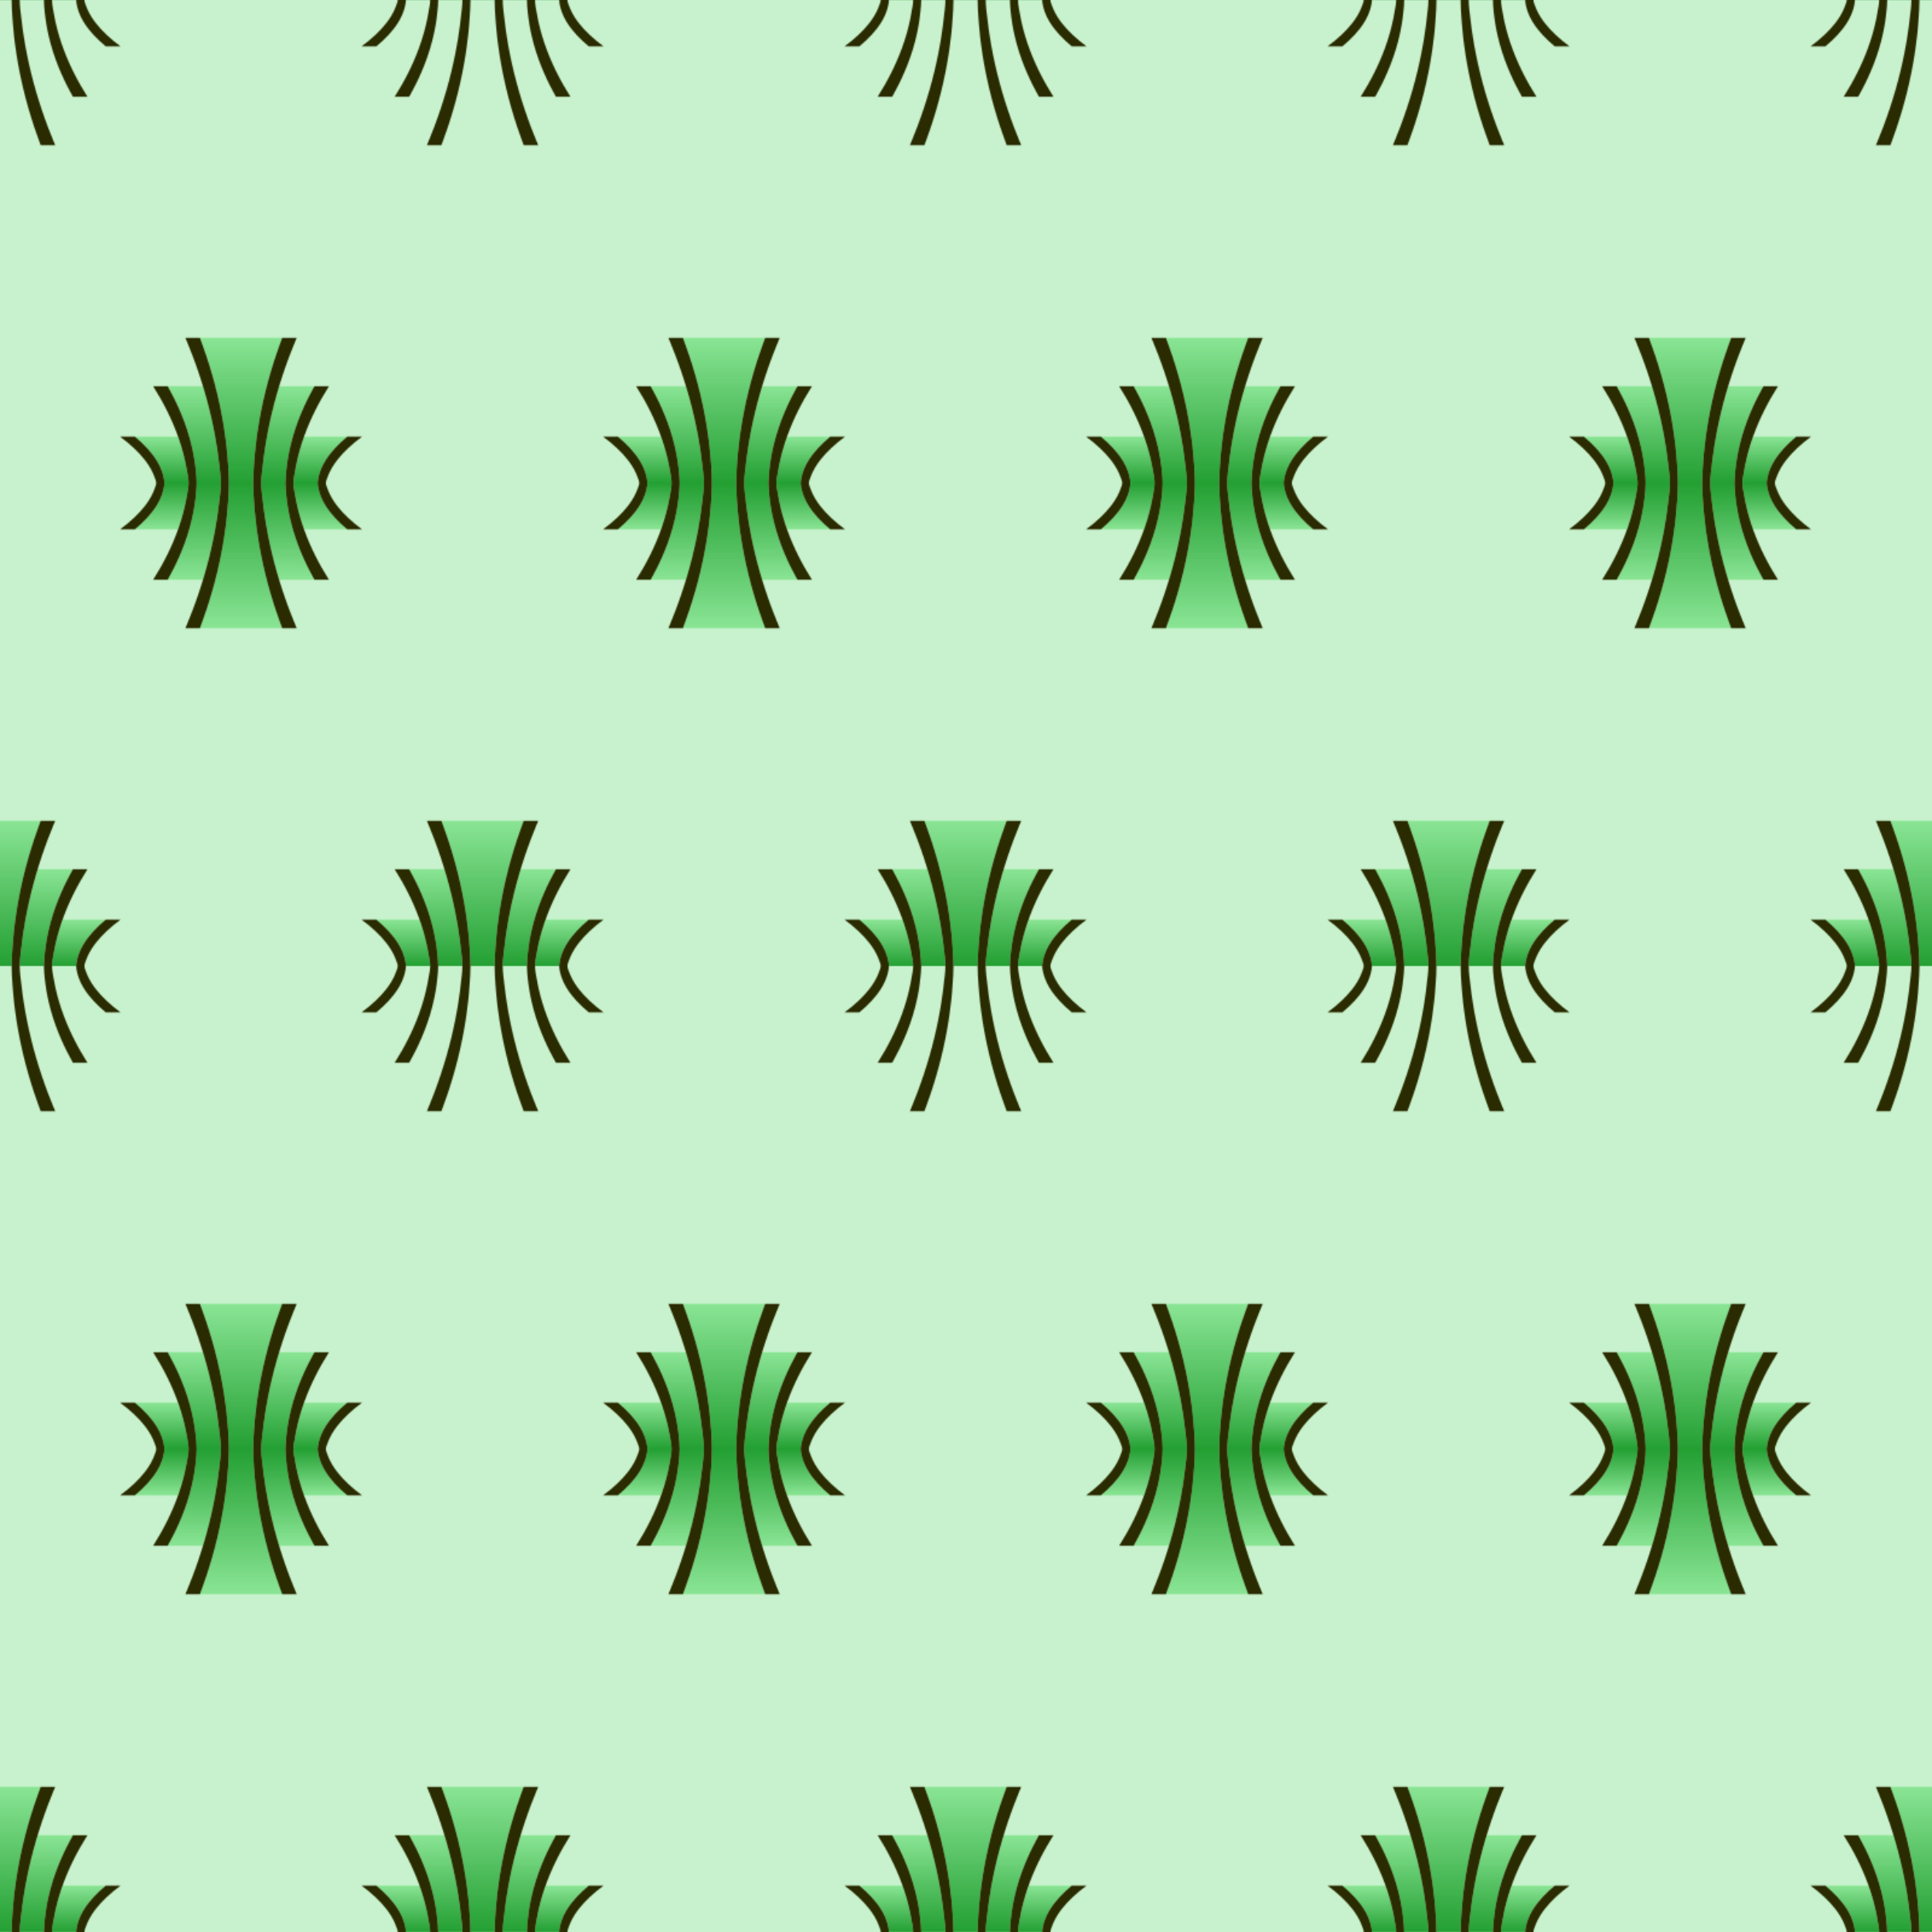 <?xml version="1.0" encoding="UTF-8" standalone="no"?>
<svg xmlns:rdf="http://www.w3.org/1999/02/22-rdf-syntax-ns#" xmlns="http://www.w3.org/2000/svg" height="451.56mm" width="451.56mm" version="1.1" xmlns:cc="http://creativecommons.org/ns#" xmlns:xlink="http://www.w3.org/1999/xlink" viewBox="0 0 1600 1600" xmlns:dc="http://purl.org/dc/elements/1.1/">
<defs>
<pattern id="c" xlink:href="#d" patternTransform="translate(-1742.9 -179.07)"/>
<linearGradient id="a">
<stop stop-color="#8ae595" offset="0"/>
<stop stop-color="#24a033" offset=".5"/>
<stop stop-color="#8ae595" offset="1"/>
</linearGradient>
<clipPath id="j" clipPathUnits="userSpaceOnUse">
<rect height="800" width="400" y="-179.07" x="-1742.9" fill="#f00"/>
</clipPath>
<linearGradient id="i" y2="1612.4" xlink:href="#a" gradientUnits="userSpaceOnUse" x2="240" gradientTransform="translate(-1542.9 -871.43)" y1="172.36" x1="240"/>
<linearGradient id="h" y2="1372.4" xlink:href="#a" gradientUnits="userSpaceOnUse" x2="-60" gradientTransform="translate(-1542.9 -871.43)" y1="412.36" x1="-60"/>
<linearGradient id="g" y2="1372.4" xlink:href="#a" gradientUnits="userSpaceOnUse" x2="700" gradientTransform="translate(-1542.9 -871.43)" y1="412.36" x1="700"/>
<linearGradient id="f" y2="1122.4" xlink:href="#a" gradientUnits="userSpaceOnUse" x2="-210" gradientTransform="translate(-1542.9 -871.43)" y1="662.36" x1="-210"/>
<linearGradient id="e" y2="1122.4" xlink:href="#a" gradientUnits="userSpaceOnUse" x2="810" gradientTransform="translate(-1542.9 -871.43)" y1="662.36" x1="810"/>
<pattern id="d" width="400" patternUnits="userSpaceOnUse" patternTransform="translate(-1742.9 -179.07)" height="800">
<g transform="translate(1742.9 179.07)" clip-path="url(#j)">
<g id="b" transform="matrix(.167 0 0 .167 -1535.7 617.44)">
<path d="m-1446.9-699.07s21.935 59.793 32 90c9.931 29.807 19.284 59.815 28 90 8.614 29.83 16.631 59.839 24 90 7.294 29.854 13.976 59.864 20 90 5.973 29.879 11.319 59.891 16 90 4.65 29.906 8.659 59.919 12 90 3.324 29.934 5.997 59.948 8 90 1.996 29.963 4 59.97 4 90s-2.003 60.037-4 90c-2.002 30.052-4.676 60.066-8 90-3.341 30.081-7.35 60.094-12 90-4.681 30.109-10.027 60.121-16 90-6.024 30.136-12.706 60.146-20 90-7.369 30.161-15.386 60.17-24 90-8.716 30.185-18.069 60.193-28 90-10.065 30.207-32 90-32 90h408s-21.935-59.793-32-90c-9.931-29.807-19.284-59.815-28-90-8.614-29.83-16.631-59.839-24-90-7.294-29.854-13.976-59.864-20-90-5.973-29.879-11.319-59.891-16-90-4.65-29.906-8.659-59.919-12-90-3.325-29.934-5.998-59.948-8-90-1.997-29.963-4-59.97-4-90s2.003-60.037 4-90c2.002-30.052 4.676-60.066 8-90 3.341-30.081 7.35-60.094 12-90 4.681-30.109 10.027-60.121 16-90 6.024-30.136 12.706-60.146 20-90 7.369-30.161 15.386-60.17 24-90 8.716-30.185 18.069-60.193 28-90 10.065-30.207 32-90 32-90h-408z" fill-rule="evenodd" fill="url(#i)"/>
<path d="m-1606.9-459.07s21.87 39.723 32 60c9.863 19.744 19.231 39.746 28 60 8.558 19.768 16.591 39.774 24 60 7.251 19.796 13.948 39.806 20 60 5.942 19.828 11.301 39.841 16 60 4.63 19.864 8.65 39.881 12 60 3.313 19.903 5.995 39.923 8 60 1.992 19.945 4 39.956 4 60s-2.008 40.055-4 60c-2.006 20.077-4.686 40.097-8 60-3.35 20.119-7.37 40.136-12 60-4.699 20.158-10.058 40.172-16 60-6.052 20.194-12.749 40.205-20 60-7.409 20.226-15.442 40.232-24 60-8.769 20.254-18.137 40.256-28 60-10.13 20.277-32 60-32 60h175.11c3.032-9.98 6.001-19.98 8.895-30 8.614-29.83 16.631-59.839 24-90 7.294-29.854 13.976-59.864 20-90 5.973-29.879 11.319-59.891 16-90 4.65-29.906 8.659-59.919 12-90 3.324-29.934 8-59.882 8-90s-4.676-60.066-8-90c-3.341-30.081-7.35-60.094-12-90-4.681-30.109-10.027-60.121-16-90-6.024-30.136-12.706-60.146-20-90-7.369-30.161-15.386-60.17-24-90-2.893-10.02-5.863-20.02-8.895-30h-175.11z" fill-rule="evenodd" fill="url(#h)"/>
<path d="m-1054-459.07c-3.032 9.98-6.001 19.98-8.895 30-8.614 29.83-16.631 59.839-24 90-7.294 29.854-13.976 59.864-20 90-5.973 29.879-11.319 59.891-16 90-4.65 29.906-8.659 59.919-12 90-3.325 29.934-8 59.882-8 90s4.676 60.066 8 90c3.341 30.081 7.35 60.094 12 90 4.681 30.109 10.027 60.121 16 90 6.024 30.136 12.706 60.146 20 90 7.369 30.161 15.386 60.17 24 90 2.893 10.02 5.863 20.02 8.895 30h175.11s-21.87-39.723-32-60c-9.863-19.744-19.231-39.746-28-60-8.558-19.768-16.591-39.774-24-60-7.251-19.796-13.948-39.806-20-60-5.942-19.828-11.301-39.842-16-60-4.63-19.864-8.65-39.881-12-60-3.314-19.903-5.995-39.923-8-60-1.992-19.945-4-39.956-4-60s2.008-40.055 4-60c2.006-20.077 4.686-40.097 8-60 3.349-20.119 7.37-40.136 12-60 4.699-20.159 10.058-40.172 16-60 6.052-20.194 12.749-40.204 20-60 7.409-20.226 15.442-40.232 24-60 8.768-20.254 18.137-40.256 28-60 10.13-20.277 32-60 32-60h-175.11z" fill-rule="evenodd" fill="url(#g)"/>
<path d="m-1769.5-209.07s22.053 18.81 32.592 28.75c9.82 9.262 19.388 18.809 28.52 28.75 8.509 9.264 16.726 18.817 24.443 28.75 7.206 9.275 14.072 18.837 20.371 28.75 5.908 9.297 11.416 18.874 16.295 28.75 4.612 9.336 8.759 18.93 12.223 28.75 3.313 9.394 6.087 19.005 8.148 28.75 2.003 9.47 4.074 19.071 4.074 28.75 0 9.679-2.071 19.28-4.074 28.75-2.062 9.745-4.835 19.356-8.148 28.75-3.464 9.82-7.611 19.414-12.223 28.75-4.879 9.876-10.387 19.453-16.295 28.75-6.299 9.913-13.165 19.475-20.371 28.75-7.718 9.933-15.934 19.486-24.443 28.75-9.132 9.941-18.699 19.488-28.52 28.75-10.539 9.94-32.592 28.75-32.592 28.75h214.27c5.875-16.528 11.361-33.199 16.396-50 5.942-19.828 11.301-39.842 16-60 4.63-19.864 8.65-39.881 12-60 3.313-19.903 8-39.823 8-60s-4.686-40.097-8-60c-3.35-20.119-7.37-40.136-12-60-4.699-20.159-10.058-40.172-16-60-5.035-16.801-10.521-33.472-16.396-50h-214.27z" fill-rule="evenodd" fill="url(#f)"/>
<path d="m-930.46-209.07c-5.875 16.528-11.361 33.199-16.396 50-5.942 19.828-11.301 39.841-16 60-4.63 19.864-8.65 39.881-12 60-3.314 19.903-8 39.823-8 60s4.686 40.097 8 60c3.35 20.119 7.37 40.136 12 60 4.699 20.158 10.058 40.172 16 60 5.035 16.801 10.521 33.472 16.396 50h214.27s-22.053-18.81-32.592-28.75c-9.82-9.262-19.388-18.809-28.52-28.75-8.509-9.264-16.726-18.817-24.443-28.75-7.206-9.275-14.072-18.837-20.371-28.75-5.908-9.297-11.416-18.874-16.295-28.75-4.612-9.336-8.759-18.93-12.223-28.75-3.313-9.394-6.087-19.005-8.148-28.75-2.003-9.47-4.074-19.071-4.074-28.75 0-9.679 2.071-19.28 4.074-28.75 2.062-9.745 4.835-19.356 8.148-28.75 3.464-9.82 7.611-19.414 12.223-28.75 4.879-9.876 10.387-19.453 16.295-28.75 6.299-9.913 13.165-19.475 20.371-28.75 7.718-9.933 15.934-19.486 24.443-28.75 9.132-9.941 18.699-19.488 28.52-28.75 10.539-9.94 32.592-28.75 32.592-28.75h-214.27z" fill-rule="evenodd" fill="url(#e)"/>
<path d="m-716.19-209.07s-22.053 18.81-32.592 28.75c-9.82 9.262-19.388 18.809-28.52 28.75-8.509 9.264-16.726 18.817-24.443 28.75-7.206 9.275-14.072 18.837-20.371 28.75-5.908 9.297-11.416 18.874-16.295 28.75-4.612 9.336-8.759 18.93-12.223 28.75-3.313 9.394-6.087 19.005-8.148 28.75-2.003 9.47-4.074 19.071-4.074 28.75 0 9.679 2.071 19.28 4.074 28.75 2.062 9.745 4.835 19.356 8.148 28.75 3.464 9.82 7.611 19.414 12.223 28.75 4.879 9.876 10.387 19.453 16.295 28.75 6.299 9.913 13.165 19.475 20.371 28.75 7.718 9.933 15.934 19.486 24.443 28.75 9.132 9.941 18.699 19.488 28.52 28.75 10.539 9.94 32.592 28.75 32.592 28.75h73.334s-24.726-18.817-36.666-28.75c-11.137-9.265-22.054-18.81-32.594-28.75-9.82-9.261-19.386-18.809-28.518-28.75-8.51-9.264-16.728-18.817-24.445-28.75-7.206-9.274-14.07-18.837-20.369-28.75-5.908-9.298-11.418-18.873-16.297-28.75-4.612-9.336-8.759-18.93-12.223-28.75-3.313-9.394-8.149-18.789-8.149-28.75 0-9.961 4.835-19.356 8.149-28.75 3.464-9.82 7.611-19.414 12.223-28.75 4.879-9.877 10.389-19.452 16.297-28.75 6.299-9.913 13.163-19.475 20.369-28.75 7.718-9.933 15.936-19.486 24.445-28.75 9.132-9.941 18.698-19.489 28.518-28.75 10.539-9.94 21.457-19.485 32.594-28.75 11.94-9.933 36.666-28.75 36.666-28.75h-73.334zm-1126.7 0s24.726 18.817 36.666 28.75c11.137 9.265 22.054 18.81 32.594 28.75 9.82 9.261 19.386 18.809 28.518 28.75 8.51 9.264 16.728 18.817 24.445 28.75 7.206 9.274 14.07 18.837 20.369 28.75 5.908 9.298 11.418 18.873 16.297 28.75 4.612 9.336 8.759 18.93 12.223 28.75 3.313 9.394 8.148 18.789 8.148 28.75 0 9.961-4.835 19.356-8.148 28.75-3.464 9.82-7.611 19.414-12.223 28.75-4.879 9.877-10.389 19.452-16.297 28.75-6.299 9.913-13.163 19.476-20.369 28.75-7.718 9.933-15.936 19.486-24.445 28.75-9.132 9.941-18.698 19.489-28.518 28.75-10.539 9.94-21.456 19.485-32.594 28.75-11.94 9.933-36.666 28.75-36.666 28.75h73.334s22.053-18.81 32.592-28.75c9.82-9.262 19.388-18.809 28.52-28.75 8.509-9.264 16.726-18.817 24.443-28.75 7.206-9.275 14.072-18.837 20.371-28.75 5.908-9.297 11.416-18.874 16.295-28.75 4.612-9.336 8.759-18.93 12.223-28.75 3.313-9.394 6.087-19.005 8.148-28.75 2.003-9.47 4.074-19.071 4.074-28.75 0-9.679-2.071-19.28-4.074-28.75-2.062-9.745-4.835-19.356-8.148-28.75-3.464-9.82-7.611-19.414-12.223-28.75-4.879-9.876-10.387-19.453-16.295-28.75-6.299-9.913-13.165-19.475-20.371-28.75-7.718-9.933-15.934-19.486-24.443-28.75-9.132-9.941-18.699-19.488-28.52-28.75-10.539-9.94-32.592-28.75-32.592-28.75h-73.334zm964-250s-21.87 39.723-32 60c-9.863 19.744-19.231 39.746-28 60-8.558 19.768-16.591 39.774-24 60-7.251 19.796-13.948 39.806-20 60-5.942 19.828-11.301 39.841-16 60-4.63 19.864-8.65 39.881-12 60-3.314 19.903-5.995 39.923-8 60-1.992 19.945-4 39.956-4 60s2.008 40.055 4 60c2.006 20.077 4.686 40.097 8 60 3.349 20.119 7.37 40.136 12 60 4.699 20.158 10.058 40.172 16 60 6.052 20.194 12.749 40.205 20 60 7.409 20.226 15.442 40.232 24 60 8.768 20.254 18.137 40.256 28 60 10.13 20.277 32 60 32 60h72s-24.508-39.704-36-60c-11.168-19.724-21.87-39.723-32-60-9.863-19.744-19.231-39.746-28-60-8.558-19.768-16.591-39.774-24-60-7.251-19.796-13.948-39.806-20-60-5.942-19.828-11.301-39.842-16-60-4.63-19.864-8.65-39.881-12-60-3.314-19.903-8-39.823-8-60s4.686-40.097 8-60c3.35-20.119 7.37-40.136 12-60 4.699-20.159 10.058-40.172 16-60 6.052-20.194 12.749-40.204 20-60 7.409-20.226 15.442-40.232 24-60 8.768-20.254 18.137-40.256 28-60 10.13-20.277 20.832-40.275 32-60 11.492-20.296 36-60 36-60h-72zm-800 0s24.508 39.704 36 60c11.168 19.725 21.87 39.723 32 60 9.863 19.744 19.231 39.746 28 60 8.558 19.768 16.591 39.774 24 60 7.251 19.796 13.948 39.806 20 60 5.942 19.828 11.301 39.841 16 60 4.63 19.864 8.65 39.881 12 60 3.313 19.903 8 39.823 8 60s-4.686 40.097-8 60c-3.35 20.119-7.37 40.136-12 60-4.699 20.158-10.058 40.172-16 60-6.052 20.194-12.749 40.204-20 60-7.409 20.226-15.442 40.232-24 60-8.769 20.254-18.137 40.256-28 60-10.13 20.277-20.832 40.276-32 60-11.492 20.296-36 60-36 60h72s21.87-39.723 32-60c9.863-19.744 19.231-39.746 28-60 8.558-19.768 16.591-39.774 24-60 7.251-19.796 13.948-39.806 20-60 5.942-19.828 11.301-39.842 16-60 4.63-19.864 8.65-39.881 12-60 3.313-19.903 5.995-39.923 8-60 1.992-19.945 4-39.956 4-60s-2.008-40.055-4-60c-2.006-20.077-4.686-40.097-8-60-3.35-20.119-7.37-40.136-12-60-4.699-20.159-10.058-40.172-16-60-6.052-20.194-12.749-40.204-20-60-7.409-20.226-15.442-40.232-24-60-8.769-20.254-18.137-40.256-28-60-10.13-20.277-32-60-32-60h-72zm640-240s-21.935 59.793-32 90c-9.931 29.807-19.284 59.815-28 90-8.614 29.83-16.631 59.839-24 90-7.294 29.854-13.976 59.864-20 90-5.973 29.879-11.319 59.891-16 90-4.65 29.906-8.659 59.919-12 90-3.325 29.934-5.998 59.948-8 90-1.997 29.963-4 59.97-4 90s2.003 60.037 4 90c2.002 30.052 4.676 60.066 8 90 3.341 30.081 7.35 60.094 12 90 4.681 30.109 10.027 60.121 16 90 6.024 30.136 12.706 60.146 20 90 7.369 30.161 15.386 60.17 24 90 8.716 30.185 18.069 60.193 28 90 10.065 30.207 32 90 32 90h72s-24.586-59.772-36-90c-11.248-29.787-21.935-59.793-32-90-9.931-29.807-19.284-59.815-28-90-8.614-29.83-16.631-59.839-24-90-7.294-29.854-13.976-59.864-20-90-5.973-29.879-11.319-59.891-16-90-4.65-29.906-8.659-59.919-12-90-3.325-29.934-8-59.882-8-90s4.676-60.066 8-90c3.341-30.081 7.35-60.094 12-90 4.681-30.109 10.027-60.121 16-90 6.024-30.136 12.706-60.146 20-90 7.369-30.161 15.386-60.17 24-90 8.716-30.185 18.069-60.193 28-90 10.065-30.207 20.752-60.213 32-90 11.414-30.228 36-90 36-90h-72zm-480 0s24.586 59.772 36 90c11.248 29.787 21.935 59.793 32 90 9.931 29.807 19.284 59.815 28 90 8.614 29.83 16.631 59.839 24 90 7.294 29.854 13.976 59.864 20 90 5.973 29.879 11.319 59.891 16 90 4.65 29.906 8.659 59.919 12 90 3.324 29.934 8 59.882 8 90s-4.676 60.066-8 90c-3.341 30.081-7.35 60.094-12 90-4.681 30.109-10.027 60.121-16 90-6.024 30.136-12.706 60.146-20 90-7.369 30.161-15.386 60.17-24 90-8.716 30.185-18.069 60.193-28 90-10.065 30.207-20.752 60.213-32 90-11.414 30.228-36 90-36 90h72s21.935-59.793 32-90c9.931-29.807 19.284-59.815 28-90 8.614-29.83 16.631-59.839 24-90 7.294-29.854 13.976-59.864 20-90 5.973-29.879 11.319-59.891 16-90 4.65-29.906 8.659-59.919 12-90 3.324-29.934 5.997-59.948 8-90 1.996-29.963 4-59.97 4-90s-2.003-60.037-4-90c-2.002-30.052-4.676-60.066-8-90-3.341-30.081-7.35-60.094-12-90-4.681-30.109-10.027-60.121-16-90-6.024-30.136-12.706-60.146-20-90-7.369-30.161-15.386-60.17-24-90-8.716-30.185-18.069-60.193-28-90-10.065-30.207-32-90-32-90h-72z" fill="#2a2b00"/>
</g>
<use xlink:href="#b" transform="translate(0 -800)" height="100%" width="100%" y="0" x="0"/>
<use xlink:href="#b" transform="translate(200 -400)" height="100%" width="100%" y="0" x="0"/>
<use xlink:href="#b" transform="translate(400 -800)" height="100%" width="100%" y="0" x="0"/>
<use xlink:href="#b" transform="translate(400)" height="100%" width="100%" y="0" x="0"/>
</g>
</pattern>
</defs>
<g transform="translate(1742.9 979.07)">
<g>
<rect height="1600" width="1600" y="-979.07" x="-1742.9" fill="#c8f2cd"/>
<rect height="1600" width="1600" y="-979.07" x="-1742.9" fill="url(#c)"/>
</g>
</g>
</svg>
